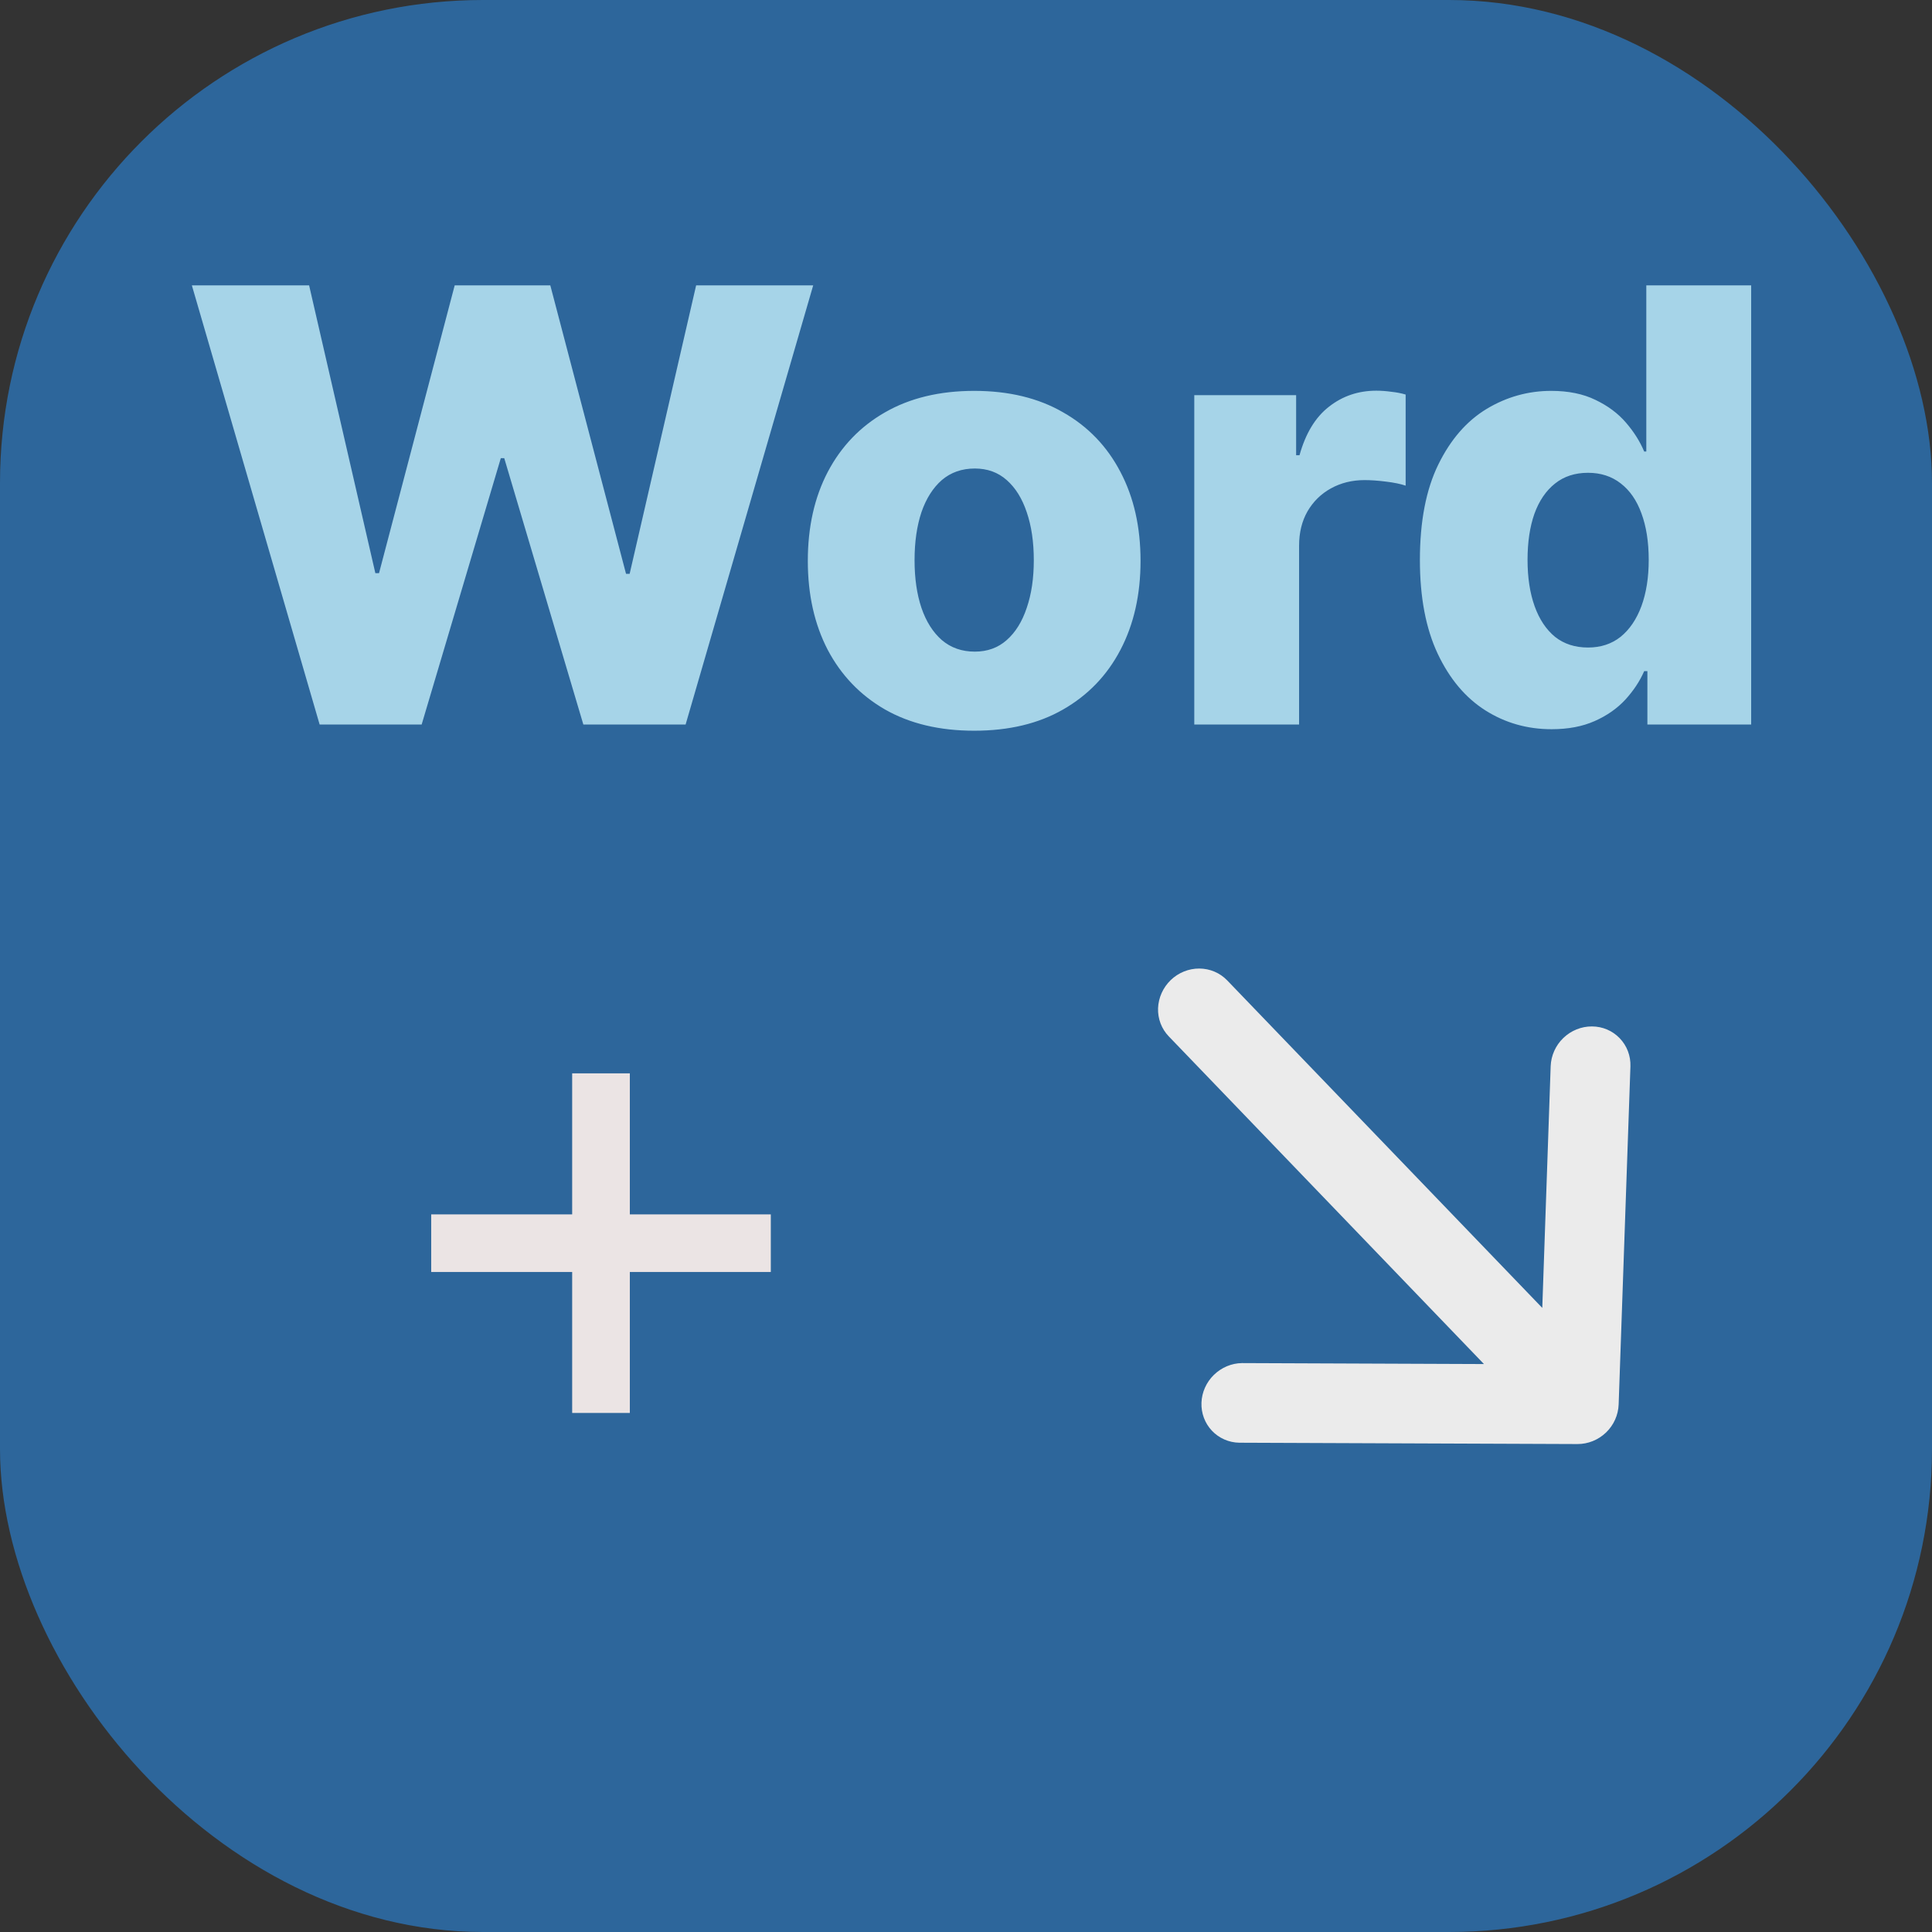 <svg width="32" height="32" viewBox="0 0 32 32" fill="none" xmlns="http://www.w3.org/2000/svg">
<rect x="0" y="0" width="32" height="32" fill="#333333" stroke="none"/>
<g opacity="0.9">
<rect width="32" height="32" rx="8" fill="#2C6BA6"/>
<rect x="0.5" y="0.5" width="31" height="31" rx="7.5" stroke="#2C6BA6" stroke-opacity="0.01"/>
<path d="M5.294 12L3.178 4.727H5.12L6.217 9.493H6.278L7.531 4.727H9.115L10.369 9.504H10.429L11.53 4.727H13.469L11.356 12H9.662L8.352 7.589H8.295L6.984 12H5.294ZM16.136 12.103C15.563 12.103 15.07 11.986 14.658 11.751C14.249 11.515 13.933 11.186 13.71 10.764C13.49 10.34 13.38 9.849 13.38 9.29C13.38 8.729 13.49 8.238 13.71 7.817C13.933 7.393 14.249 7.064 14.658 6.83C15.07 6.593 15.563 6.474 16.136 6.474C16.709 6.474 17.2 6.593 17.609 6.83C18.021 7.064 18.337 7.393 18.558 7.817C18.78 8.238 18.891 8.729 18.891 9.29C18.891 9.849 18.78 10.34 18.558 10.764C18.337 11.186 18.021 11.515 17.609 11.751C17.2 11.986 16.709 12.103 16.136 12.103ZM16.146 10.793C16.355 10.793 16.531 10.729 16.675 10.601C16.82 10.473 16.93 10.296 17.006 10.068C17.084 9.841 17.123 9.578 17.123 9.28C17.123 8.977 17.084 8.712 17.006 8.484C16.93 8.257 16.82 8.08 16.675 7.952C16.531 7.824 16.355 7.76 16.146 7.76C15.931 7.76 15.749 7.824 15.599 7.952C15.453 8.08 15.34 8.257 15.262 8.484C15.186 8.712 15.148 8.977 15.148 9.28C15.148 9.578 15.186 9.841 15.262 10.068C15.34 10.296 15.453 10.473 15.599 10.601C15.749 10.729 15.931 10.793 16.146 10.793ZM19.781 12V6.545H21.468V7.54H21.524C21.624 7.18 21.786 6.912 22.011 6.737C22.236 6.56 22.497 6.471 22.796 6.471C22.876 6.471 22.959 6.477 23.044 6.489C23.13 6.498 23.209 6.513 23.282 6.535V8.044C23.2 8.016 23.091 7.993 22.956 7.977C22.823 7.96 22.705 7.952 22.601 7.952C22.395 7.952 22.209 7.998 22.043 8.09C21.88 8.18 21.751 8.307 21.656 8.47C21.564 8.631 21.517 8.821 21.517 9.038V12H19.781ZM25.699 12.078C25.296 12.078 24.931 11.974 24.602 11.766C24.273 11.557 24.01 11.245 23.813 10.828C23.617 10.412 23.518 9.894 23.518 9.276C23.518 8.635 23.62 8.107 23.824 7.692C24.027 7.278 24.294 6.972 24.623 6.773C24.954 6.574 25.311 6.474 25.692 6.474C25.978 6.474 26.223 6.524 26.427 6.624C26.63 6.721 26.799 6.846 26.931 7C27.064 7.154 27.164 7.314 27.233 7.479H27.268V4.727H29.005V12H27.286V11.116H27.233C27.16 11.284 27.055 11.441 26.921 11.588C26.785 11.735 26.616 11.853 26.413 11.943C26.211 12.033 25.974 12.078 25.699 12.078ZM26.303 10.725C26.513 10.725 26.693 10.666 26.842 10.548C26.991 10.427 27.106 10.258 27.187 10.04C27.267 9.822 27.308 9.566 27.308 9.273C27.308 8.974 27.267 8.718 27.187 8.502C27.109 8.287 26.994 8.121 26.842 8.005C26.693 7.889 26.513 7.831 26.303 7.831C26.087 7.831 25.905 7.89 25.756 8.009C25.607 8.127 25.493 8.294 25.415 8.509C25.339 8.725 25.301 8.979 25.301 9.273C25.301 9.566 25.34 9.822 25.418 10.04C25.496 10.258 25.609 10.427 25.756 10.548C25.905 10.666 26.087 10.725 26.303 10.725Z" fill="#B3E5FC"/>
<path fill-rule="evenodd" clip-rule="evenodd" d="M26.367 17.001C26.543 17.001 26.708 17.072 26.827 17.196C26.947 17.32 27.011 17.488 27.005 17.663L26.81 23.261C26.804 23.436 26.729 23.604 26.601 23.727C26.473 23.85 26.302 23.919 26.127 23.918L20.526 23.896C20.353 23.893 20.19 23.821 20.073 23.697C19.956 23.573 19.894 23.407 19.9 23.234C19.906 23.061 19.98 22.895 20.105 22.773C20.231 22.65 20.398 22.579 20.571 22.577L24.579 22.593L19.359 17.166C19.239 17.042 19.175 16.874 19.181 16.699C19.188 16.524 19.263 16.357 19.391 16.233C19.519 16.11 19.689 16.041 19.865 16.042C20.04 16.043 20.205 16.113 20.325 16.237L25.545 21.663L25.684 17.658C25.691 17.483 25.766 17.315 25.894 17.192C26.022 17.069 26.192 17 26.367 17.001Z" fill="white"/>
<path d="M9.477 23.403V17.778H10.432V23.403H9.477ZM7.142 21.068V20.114H12.767V21.068H7.142Z" fill="#FFF7F7"/>
</g>
</svg>
